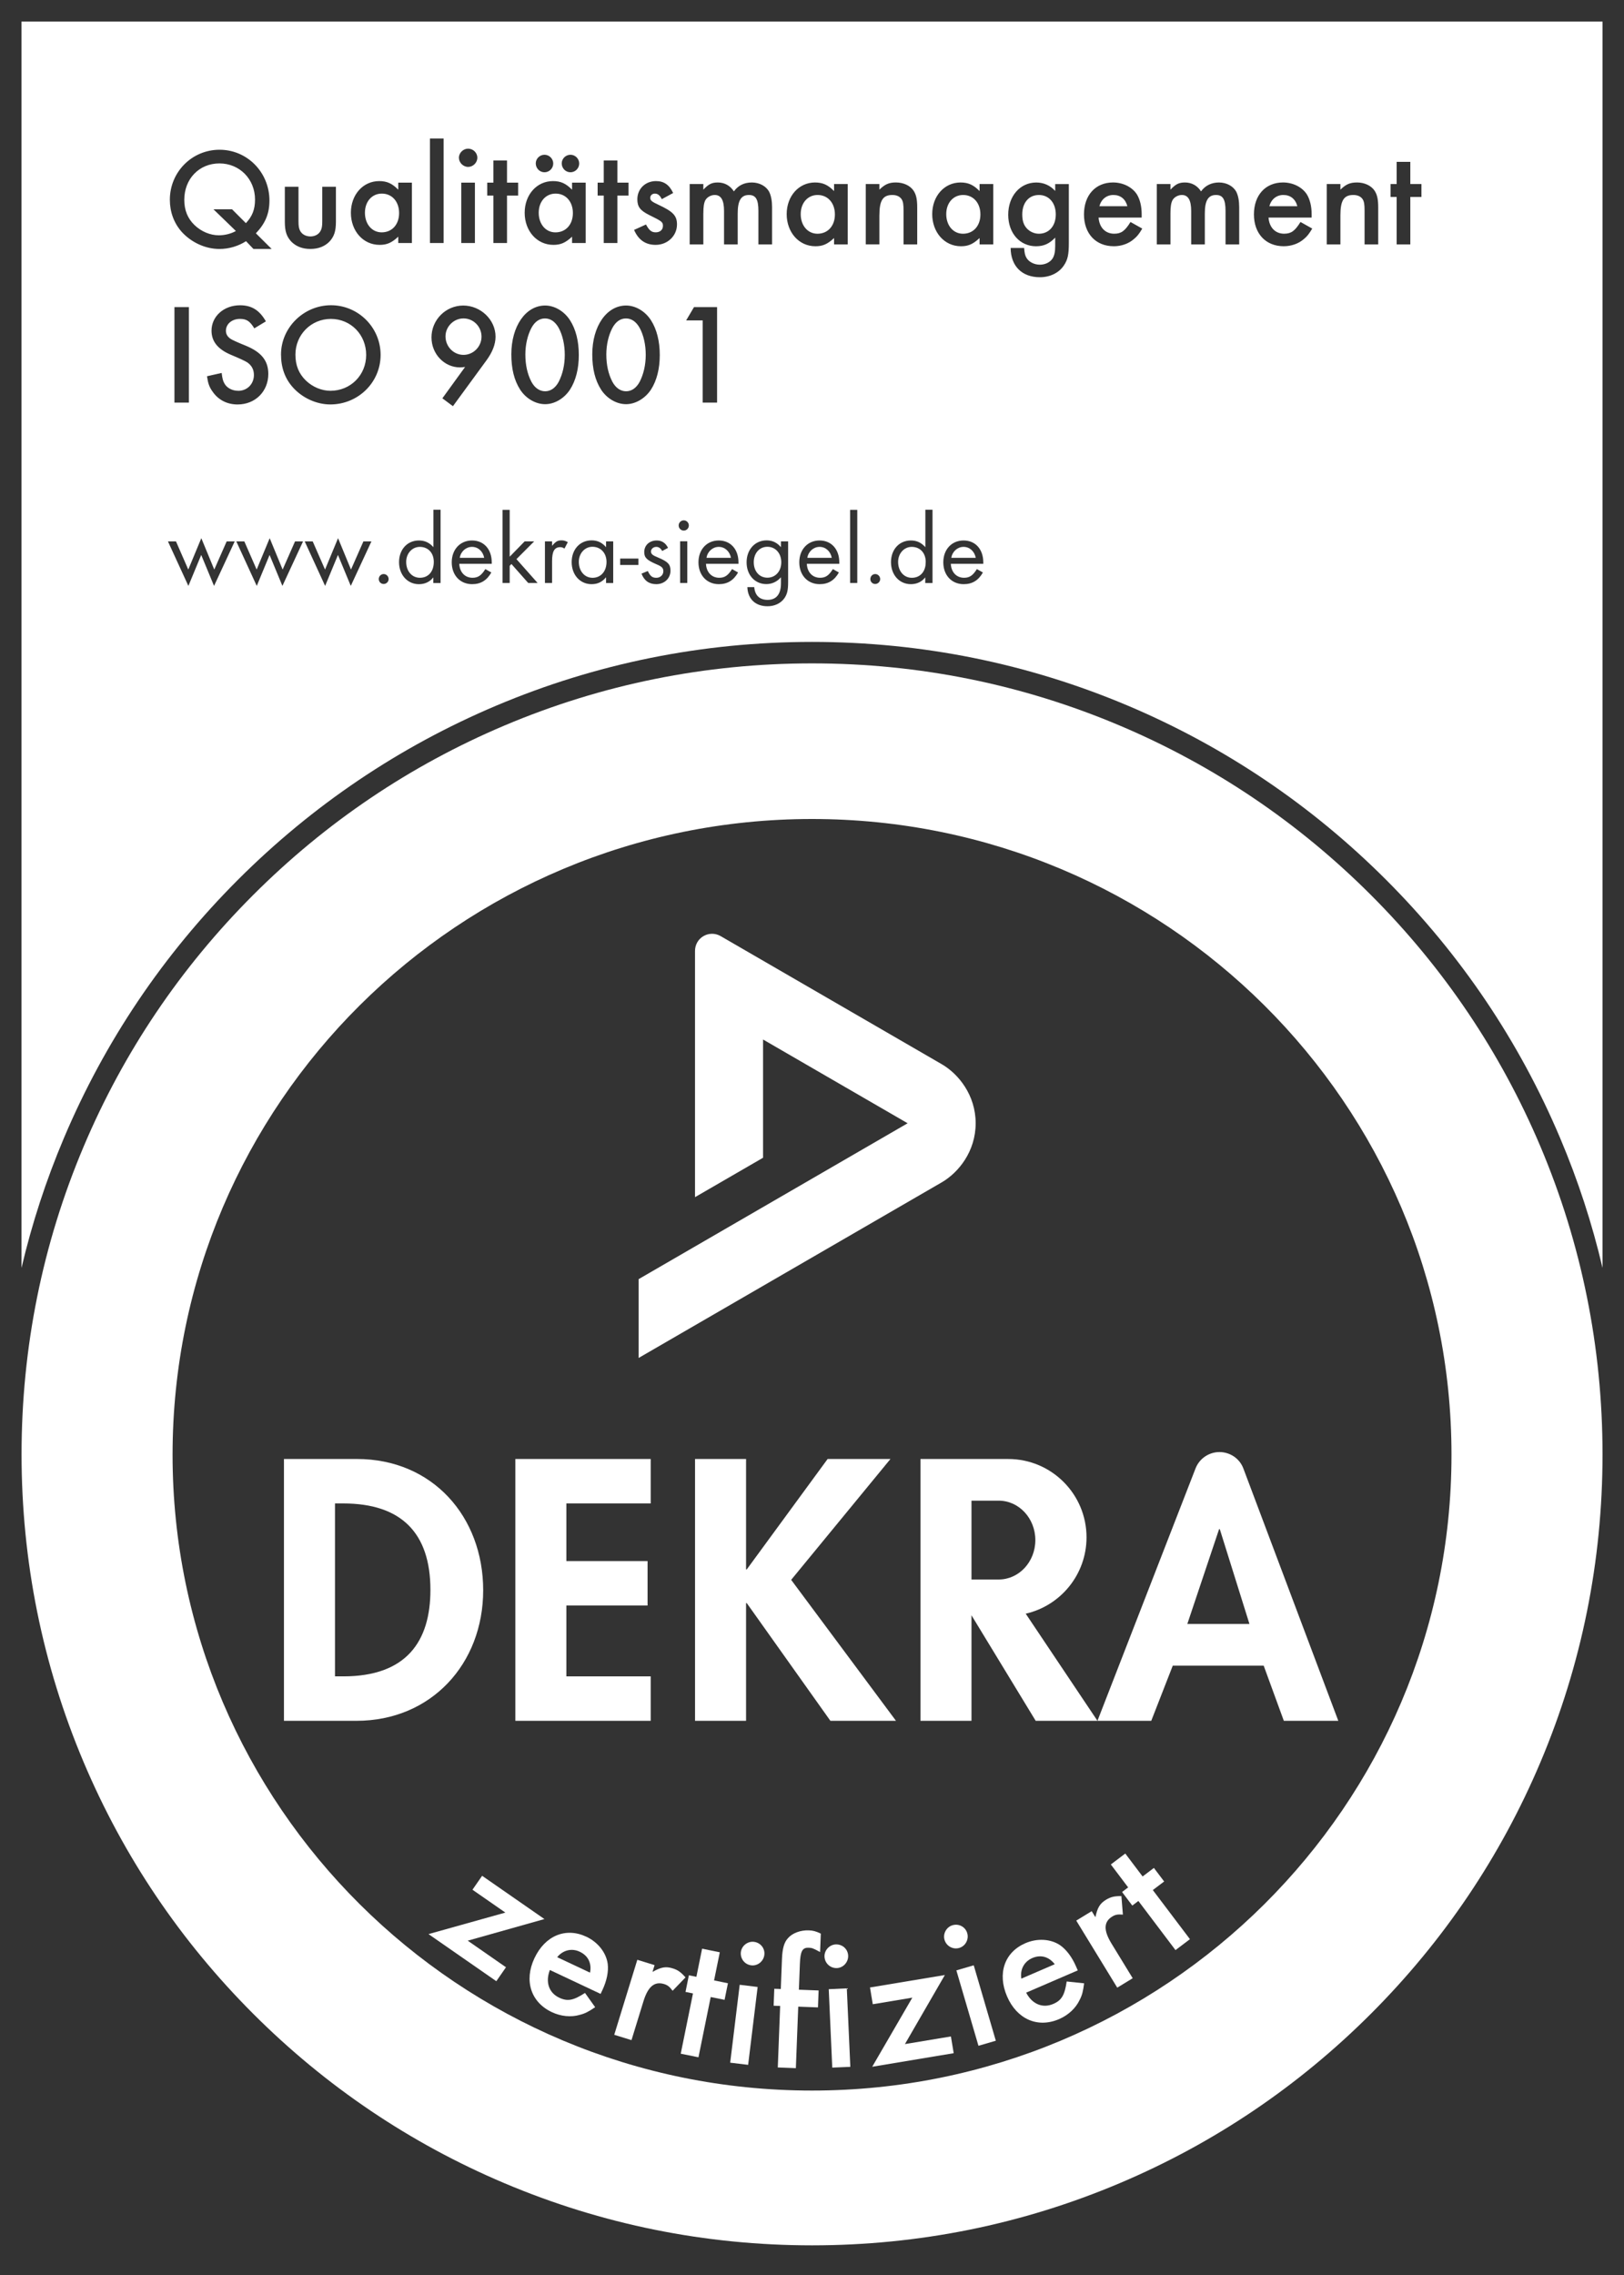 <svg xmlns="http://www.w3.org/2000/svg" width="80" height="112" viewBox="0 0 80 112" fill="none"><rect x="0" y="0" width="80" height="112" fill="#333333" stroke="none"/><path d="M78.942 1.063V62.418C78.431 60.242 77.736 58.109 76.856 56.032C74.842 51.268 71.957 46.99 68.284 43.317C64.611 39.644 60.333 36.76 55.57 34.745C50.639 32.66 45.401 31.602 40.001 31.602C34.601 31.602 29.363 32.66 24.432 34.745C19.668 36.76 15.39 39.644 11.717 43.317C8.044 46.99 5.16 51.268 3.146 56.032C2.266 58.111 1.57 60.244 1.059 62.421V1.063H78.942ZM37.764 26.603C37.19 26.603 36.778 27.057 36.778 27.684C36.778 28.311 37.189 28.755 37.749 28.755C38.025 28.755 38.273 28.644 38.471 28.42V28.716C38.471 29.251 38.243 29.532 37.813 29.532C37.417 29.532 37.189 29.311 37.155 28.905H36.816C36.836 29.491 37.215 29.846 37.808 29.846C38.15 29.846 38.447 29.71 38.625 29.47V29.471C38.775 29.265 38.824 29.065 38.824 28.658V26.651H38.471V26.938C38.273 26.71 38.05 26.603 37.764 26.603ZM9.275 28.04L8.669 26.653H8.273L9.28 28.845L9.912 27.32L10.544 28.845L11.562 26.653H11.166L10.555 28.04L9.917 26.495L9.275 28.04ZM12.643 28.04L12.036 26.653H11.641L12.648 28.845L13.28 27.32L13.912 28.845L14.929 26.653H14.534L13.923 28.04L13.285 26.495L12.643 28.04ZM16.012 28.04L15.404 26.653H15.01L16.016 28.845L16.648 27.32L17.28 28.845L18.297 26.653H17.902L17.29 28.04L16.653 26.495L16.012 28.04ZM21.351 25.095V26.938C21.148 26.71 20.923 26.608 20.636 26.608C20.064 26.608 19.657 27.053 19.657 27.675C19.657 28.297 20.07 28.76 20.636 28.76C20.933 28.76 21.176 28.643 21.346 28.425V28.702H21.703V25.095H21.351ZM23.252 26.608C22.67 26.608 22.253 27.048 22.253 27.683C22.253 28.318 22.664 28.759 23.257 28.759C23.677 28.759 23.978 28.579 24.204 28.184L23.908 28.017C23.711 28.331 23.548 28.444 23.276 28.444C22.904 28.444 22.644 28.174 22.624 27.757H24.224V27.688C24.223 27.038 23.834 26.608 23.252 26.608ZM29.14 26.603C28.568 26.603 28.161 27.048 28.161 27.674C28.161 28.301 28.574 28.759 29.14 28.759C29.437 28.759 29.656 28.657 29.855 28.419V28.701H30.207V26.651H29.855V26.938C29.651 26.705 29.432 26.603 29.14 26.603ZM32.355 26.608C31.991 26.608 31.736 26.845 31.736 27.177C31.736 27.45 31.854 27.57 32.334 27.778C32.6 27.887 32.677 27.963 32.677 28.121C32.677 28.306 32.528 28.445 32.334 28.445C32.131 28.445 32.031 28.365 31.912 28.112L31.601 28.241C31.736 28.59 31.976 28.759 32.329 28.759C32.729 28.759 33.029 28.473 33.029 28.096C33.029 27.784 32.908 27.653 32.412 27.445C32.136 27.335 32.069 27.271 32.069 27.147C32.069 27.023 32.187 26.923 32.329 26.923C32.451 26.923 32.543 26.988 32.62 27.126L32.908 26.972C32.788 26.729 32.6 26.608 32.355 26.608ZM35.405 26.608C34.824 26.608 34.407 27.048 34.407 27.683C34.407 28.318 34.818 28.759 35.41 28.759C35.83 28.759 36.132 28.579 36.358 28.184L36.062 28.017C35.864 28.331 35.702 28.444 35.431 28.444C35.059 28.444 34.797 28.174 34.777 27.757H36.378V27.688C36.378 27.038 35.987 26.608 35.405 26.608ZM40.373 26.608C39.791 26.608 39.374 27.048 39.374 27.683C39.374 28.318 39.785 28.759 40.378 28.759C40.798 28.759 41.099 28.579 41.325 28.184L41.028 28.017C40.831 28.331 40.669 28.444 40.398 28.444C40.026 28.444 39.765 28.174 39.745 27.757H41.345V27.688C41.344 27.038 40.955 26.608 40.373 26.608ZM45.584 25.095V26.938C45.381 26.71 45.157 26.608 44.869 26.608C44.298 26.608 43.891 27.052 43.891 27.674C43.891 28.3 44.302 28.759 44.868 28.759C45.166 28.759 45.41 28.643 45.579 28.424V28.701H45.937V25.095H45.584ZM47.466 26.608C46.884 26.608 46.468 27.048 46.468 27.683C46.468 28.318 46.879 28.759 47.472 28.759C47.891 28.759 48.193 28.579 48.419 28.184L48.122 28.017C47.925 28.331 47.763 28.444 47.491 28.444C47.119 28.444 46.858 28.174 46.838 27.757H48.438V27.688C48.438 27.038 48.048 26.608 47.466 26.608ZM18.899 28.261C18.767 28.261 18.659 28.37 18.659 28.508C18.659 28.646 18.767 28.75 18.899 28.75C19.031 28.75 19.144 28.642 19.144 28.508C19.143 28.374 19.036 28.261 18.899 28.261ZM43.113 28.261C42.981 28.261 42.874 28.371 42.874 28.508C42.874 28.645 42.981 28.75 43.113 28.75C43.245 28.75 43.358 28.642 43.358 28.508C43.358 28.374 43.25 28.261 43.113 28.261ZM24.755 25.1V28.7H25.108V27.857L25.194 27.767L26.02 28.7H26.483L25.441 27.526L26.315 26.651H25.847L25.108 27.407V25.1H24.755ZM27.658 26.603C27.466 26.603 27.377 26.657 27.196 26.872V26.652H26.844V28.7H27.196V27.622C27.196 27.141 27.313 26.937 27.6 26.937C27.674 26.937 27.718 26.953 27.807 27.006L27.971 26.691C27.847 26.622 27.773 26.603 27.658 26.603ZM33.504 26.648V28.7H33.856V26.648H33.504ZM41.877 25.1V28.7H42.23V25.1H41.877ZM29.184 26.918C29.59 26.918 29.878 27.227 29.878 27.664C29.878 28.126 29.601 28.445 29.189 28.446V28.445C28.797 28.445 28.513 28.117 28.513 27.659C28.513 27.242 28.806 26.918 29.184 26.918ZM44.912 26.923C45.323 26.923 45.602 27.221 45.602 27.663L45.591 27.833C45.534 28.209 45.282 28.445 44.917 28.445C44.526 28.445 44.242 28.121 44.242 27.663C44.242 27.246 44.535 26.923 44.912 26.923ZM20.68 26.923C21.091 26.923 21.369 27.221 21.369 27.663C21.369 28.136 21.101 28.444 20.684 28.444C20.292 28.443 20.009 28.121 20.009 27.663C20.009 27.246 20.302 26.923 20.68 26.923ZM37.803 26.918C38.193 26.918 38.486 27.231 38.486 27.679C38.486 28.127 38.199 28.44 37.803 28.44C37.408 28.44 37.131 28.127 37.131 27.679C37.131 27.231 37.413 26.918 37.803 26.918ZM30.55 27.499V27.815H31.448V27.499H30.55ZM23.251 26.923C23.549 26.923 23.788 27.136 23.852 27.462H22.648C22.697 27.15 22.953 26.923 23.251 26.923ZM35.405 26.923C35.703 26.923 35.944 27.136 36.008 27.462H34.803C34.852 27.15 35.108 26.923 35.405 26.923ZM40.373 26.923C40.671 26.923 40.91 27.136 40.975 27.462H39.77C39.819 27.15 40.075 26.923 40.373 26.923ZM47.466 26.923C47.764 26.923 48.003 27.136 48.067 27.462H46.862C46.912 27.15 47.168 26.923 47.466 26.923ZM33.683 25.617C33.544 25.617 33.432 25.732 33.432 25.869C33.432 26.007 33.544 26.121 33.683 26.121C33.822 26.121 33.933 26.007 33.933 25.869C33.933 25.732 33.822 25.617 33.683 25.617ZM22.819 15.042C21.961 15.042 21.255 15.742 21.255 16.616L21.256 16.616C21.256 17.428 21.89 18.087 22.657 18.087C22.742 18.087 22.791 18.08 22.911 18.066L21.792 19.609L22.312 19.997L23.953 17.755C24.256 17.344 24.411 16.952 24.411 16.575C24.411 15.742 23.678 15.042 22.819 15.042ZM11.826 15.029C11.025 15.029 10.42 15.574 10.42 16.279C10.42 16.806 10.727 17.194 11.378 17.468C11.804 17.646 12.072 17.77 12.181 17.84C12.394 17.988 12.508 18.191 12.508 18.459C12.508 18.909 12.174 19.241 11.733 19.241L11.732 19.239C11.441 19.239 11.17 19.098 11.052 18.873C10.983 18.753 10.954 18.64 10.919 18.36L10.197 18.523C10.247 18.874 10.31 19.057 10.474 19.282C10.752 19.686 11.185 19.912 11.704 19.912C12.577 19.912 13.217 19.268 13.217 18.409C13.217 17.762 12.88 17.339 12.116 17.023C11.699 16.854 11.445 16.74 11.355 16.679C11.199 16.573 11.129 16.439 11.129 16.285C11.129 15.947 11.428 15.7 11.818 15.7C12.145 15.7 12.308 15.807 12.528 16.165L13.098 15.821C12.782 15.269 12.394 15.029 11.826 15.029ZM16.306 15.027C14.96 15.027 13.843 16.13 13.843 17.452C13.843 18.093 14.038 18.641 14.433 19.077C14.897 19.594 15.595 19.911 16.27 19.911C17.644 19.911 18.749 18.824 18.749 17.473C18.749 16.122 17.651 15.027 16.306 15.027ZM26.855 15.041C25.894 15.041 25.189 16.059 25.189 17.442C25.189 18.158 25.328 18.718 25.621 19.179C25.908 19.622 26.385 19.898 26.855 19.898C27.323 19.898 27.794 19.615 28.08 19.179C28.366 18.732 28.513 18.151 28.513 17.477C28.513 16.796 28.367 16.215 28.081 15.768C27.794 15.32 27.317 15.041 26.855 15.041ZM30.843 15.041C29.882 15.041 29.176 16.059 29.176 17.442C29.176 18.158 29.316 18.718 29.608 19.179C29.895 19.622 30.373 19.898 30.842 19.898C31.304 19.898 31.783 19.615 32.069 19.179C32.355 18.732 32.501 18.151 32.501 17.477C32.501 16.803 32.355 16.215 32.069 15.768C31.782 15.32 31.305 15.041 30.843 15.041ZM34.188 15.118L33.801 15.773H34.614V19.821H35.324V15.118H34.188ZM8.593 15.118V19.82H9.304V15.118H8.593ZM26.847 15.677C27.124 15.677 27.353 15.841 27.523 16.145C27.715 16.499 27.821 16.974 27.821 17.47C27.821 17.966 27.715 18.421 27.523 18.795C27.36 19.1 27.125 19.263 26.855 19.263C26.584 19.263 26.341 19.099 26.178 18.795C25.979 18.413 25.88 17.966 25.88 17.448C25.88 16.974 25.987 16.505 26.178 16.145C26.341 15.84 26.57 15.677 26.847 15.677ZM30.836 15.677C31.113 15.677 31.342 15.841 31.512 16.145C31.704 16.499 31.81 16.974 31.81 17.47C31.809 17.966 31.703 18.421 31.512 18.795C31.348 19.1 31.113 19.263 30.843 19.263C30.573 19.263 30.33 19.099 30.167 18.795C29.968 18.413 29.868 17.966 29.868 17.448C29.868 16.974 29.976 16.505 30.167 16.145C30.331 15.84 30.559 15.677 30.836 15.677ZM16.299 15.7C17.277 15.7 18.038 16.474 18.038 17.473C18.038 18.472 17.264 19.239 16.278 19.239C15.849 19.239 15.405 19.056 15.073 18.739C14.722 18.402 14.553 17.987 14.553 17.459C14.553 16.474 15.327 15.701 16.299 15.7ZM22.833 15.676C23.319 15.676 23.72 16.075 23.72 16.573C23.72 17.065 23.319 17.471 22.833 17.471C22.347 17.471 21.947 17.066 21.946 16.56C21.946 16.082 22.347 15.676 22.833 15.676ZM51.049 8.985C50.246 8.985 49.666 9.658 49.666 10.572C49.666 11.487 50.246 12.124 51.042 12.124V12.123C51.416 12.123 51.698 11.996 51.98 11.698V12.116C51.98 12.402 51.938 12.59 51.847 12.731C51.727 12.912 51.487 13.031 51.226 13.031C50.95 13.031 50.682 12.898 50.562 12.689C50.492 12.57 50.47 12.458 50.449 12.207H49.785C49.792 13.095 50.337 13.648 51.226 13.648C51.726 13.648 52.16 13.435 52.403 13.075C52.597 12.794 52.652 12.535 52.652 11.96V9.063H51.98V9.401C51.741 9.133 51.416 8.985 51.049 8.985ZM10.817 7.372C9.451 7.372 8.367 8.474 8.367 9.832C8.367 10.438 8.571 10.986 8.951 11.415C9.429 11.939 10.12 12.257 10.81 12.257C11.267 12.257 11.732 12.123 12.12 11.874L12.485 12.257H13.382L12.605 11.486C13.07 11 13.273 10.514 13.273 9.875C13.273 8.489 12.184 7.373 10.817 7.372ZM14.031 9.194V10.91C14.031 11.378 14.115 11.633 14.336 11.881C14.572 12.129 14.895 12.256 15.285 12.256C15.682 12.256 16.006 12.13 16.242 11.881C16.463 11.633 16.548 11.379 16.548 10.91V9.194H15.875V10.896C15.875 11.13 15.854 11.257 15.79 11.37C15.697 11.541 15.513 11.64 15.293 11.64C15.073 11.64 14.881 11.541 14.788 11.37C14.725 11.256 14.704 11.129 14.704 10.896V9.194H14.031ZM40.148 8.984C39.348 8.984 38.753 9.655 38.753 10.542C38.753 11.429 39.347 12.123 40.169 12.123C40.532 12.123 40.767 12.017 41.087 11.719V12.031H41.759V9.061H41.087V9.406C40.788 9.103 40.533 8.984 40.148 8.984ZM47.316 8.984C46.516 8.984 45.922 9.656 45.922 10.542C45.922 11.429 46.516 12.123 47.338 12.123C47.701 12.123 47.935 12.017 48.255 11.719V12.031H48.928V9.061H48.255V9.406C47.956 9.103 47.701 8.984 47.316 8.984ZM54.829 8.983C53.968 8.983 53.398 9.606 53.398 10.555C53.398 11.504 53.983 12.122 54.864 12.122V12.123C55.238 12.123 55.605 11.996 55.866 11.762C56.021 11.634 56.114 11.514 56.269 11.254L55.69 10.929C55.415 11.372 55.231 11.506 54.886 11.506C54.448 11.506 54.153 11.197 54.117 10.711H56.24V10.547C56.24 10.158 56.156 9.811 56.001 9.563C55.768 9.207 55.316 8.983 54.829 8.983ZM63.202 8.983C62.341 8.983 61.77 9.606 61.77 10.555C61.77 11.504 62.356 12.122 63.237 12.122C63.611 12.122 63.978 11.995 64.239 11.761C64.394 11.633 64.486 11.513 64.642 11.253L64.064 10.928C63.788 11.371 63.605 11.505 63.259 11.505V11.506C62.821 11.506 62.525 11.197 62.489 10.711H64.613V10.547C64.613 10.158 64.528 9.811 64.373 9.563C64.14 9.207 63.689 8.983 63.202 8.983ZM18.681 8.915C17.88 8.915 17.285 9.588 17.285 10.475C17.285 11.362 17.879 12.055 18.701 12.055C19.064 12.055 19.299 11.949 19.619 11.652V11.963H20.291V8.993H19.619V9.339C19.321 9.036 19.065 8.915 18.681 8.915ZM27.241 8.915C26.44 8.915 25.846 9.588 25.846 10.475C25.846 11.362 26.44 12.055 27.262 12.055C27.625 12.055 27.86 11.949 28.18 11.652V11.963H28.852V8.993H28.18V9.339C27.881 9.036 27.625 8.915 27.241 8.915ZM32.316 8.915C31.787 8.915 31.396 9.298 31.396 9.813C31.397 10.179 31.537 10.362 31.97 10.58C32.615 10.896 32.657 10.932 32.657 11.122C32.657 11.312 32.515 11.438 32.303 11.438C32.096 11.438 31.982 11.347 31.822 11.052L31.235 11.319C31.447 11.807 31.795 12.055 32.296 12.055C32.888 12.055 33.349 11.608 33.349 11.051C33.349 10.622 33.161 10.417 32.431 10.079C32.111 9.931 32.031 9.868 32.031 9.742C32.031 9.617 32.132 9.531 32.259 9.531C32.401 9.531 32.508 9.616 32.601 9.805L33.16 9.502C32.971 9.099 32.707 8.915 32.316 8.915ZM37.037 8.984C36.658 8.984 36.361 9.131 36.152 9.422C35.971 9.14 35.695 8.984 35.362 8.984C35.065 8.984 34.909 9.061 34.647 9.337V9.061H33.974V12.031H34.647V10.5H34.648C34.648 10.193 34.675 9.993 34.746 9.858C34.825 9.712 35.016 9.599 35.207 9.599C35.519 9.599 35.667 9.848 35.667 10.393V12.031H36.34V10.507C36.34 9.876 36.505 9.599 36.894 9.599C37.231 9.599 37.36 9.819 37.36 10.386V12.031H38.033V10.202C38.033 9.89 37.984 9.635 37.894 9.451C37.748 9.168 37.416 8.984 37.037 8.984ZM44.135 8.983C43.795 8.983 43.596 9.068 43.319 9.337V9.06H42.648V12.03H43.319V10.598L43.32 10.599C43.32 9.869 43.492 9.599 43.958 9.599C44.171 9.599 44.333 9.677 44.418 9.813C44.488 9.926 44.51 10.068 44.51 10.379V12.031H45.183V10.217C45.183 9.82 45.135 9.585 45.003 9.386C44.836 9.139 44.51 8.983 44.135 8.983ZM60.048 8.984C59.681 8.984 59.372 9.132 59.164 9.422C58.983 9.14 58.707 8.984 58.374 8.984C58.076 8.984 57.92 9.061 57.658 9.337V9.061H56.985V12.031H57.658V10.5C57.658 10.193 57.686 9.993 57.757 9.858C57.836 9.712 58.027 9.599 58.218 9.599C58.529 9.599 58.679 9.848 58.679 10.393V12.031H59.351V10.507C59.351 9.876 59.516 9.599 59.904 9.599C60.242 9.599 60.371 9.819 60.371 10.386V12.031H61.044V10.202C61.044 9.89 60.996 9.635 60.905 9.451C60.759 9.168 60.427 8.984 60.048 8.984ZM66.845 8.984C66.505 8.984 66.307 9.068 66.03 9.337V9.061H65.357V12.031H66.03V10.599C66.03 9.869 66.201 9.599 66.667 9.599C66.88 9.599 67.043 9.677 67.128 9.813C67.198 9.926 67.22 10.068 67.22 10.379V12.031H67.892V10.217C67.892 9.82 67.844 9.585 67.712 9.386C67.545 9.139 67.22 8.983 66.845 8.983V8.984ZM68.801 7.967V9.061H68.5V9.696H68.801V12.031H69.474V9.696H70.022V9.061H69.474V7.967H68.801ZM21.18 6.82V11.963H21.852V6.82H21.18ZM22.723 8.993V11.963H23.395V8.993H22.723ZM24.304 7.9V8.993H24.002V9.628H24.304V11.963H24.976V9.628H25.524V8.993H24.976V7.9H24.304ZM29.741 7.9V8.993H29.44V9.628H29.741V11.963H30.414V9.628H30.962V8.993H30.414V7.9H29.741ZM10.81 8.045C11.802 8.045 12.563 8.819 12.563 9.824C12.563 10.31 12.429 10.648 12.113 10.986L11.43 10.303H10.515L11.62 11.372C11.387 11.506 11.071 11.584 10.782 11.584C10.353 11.584 9.917 11.4 9.585 11.084C9.248 10.761 9.078 10.353 9.078 9.839C9.078 8.804 9.81 8.046 10.81 8.045ZM40.276 9.599C40.781 9.599 41.128 9.993 41.128 10.557C41.128 11.12 40.78 11.507 40.269 11.507C39.792 11.507 39.444 11.106 39.444 10.542C39.444 9.979 39.8 9.599 40.276 9.599ZM47.444 9.599C47.949 9.599 48.296 9.993 48.296 10.557C48.296 11.12 47.949 11.507 47.438 11.507C46.961 11.507 46.613 11.106 46.613 10.542C46.613 9.979 46.968 9.599 47.444 9.599ZM51.176 9.599C51.67 9.599 52.009 9.986 52.009 10.557C52.009 11.127 51.67 11.507 51.176 11.507C50.971 11.507 50.76 11.422 50.605 11.269C50.435 11.1 50.357 10.88 50.357 10.557C50.358 9.98 50.682 9.6 51.176 9.6V9.599ZM27.369 9.531C27.873 9.531 28.221 9.925 28.221 10.489C28.221 11.052 27.874 11.44 27.362 11.44C26.886 11.44 26.538 11.039 26.538 10.475C26.538 9.911 26.893 9.532 27.369 9.531ZM18.809 9.531C19.313 9.531 19.66 9.925 19.66 10.489C19.66 11.052 19.313 11.439 18.802 11.439C18.326 11.439 17.977 11.038 17.977 10.474C17.978 9.91 18.332 9.531 18.809 9.531ZM54.844 9.599C55.196 9.599 55.444 9.798 55.535 10.152H54.159C54.244 9.812 54.512 9.599 54.844 9.599ZM63.217 9.599C63.569 9.599 63.816 9.798 63.908 10.152H62.532C62.617 9.812 62.885 9.599 63.217 9.599ZM26.822 7.619C26.586 7.619 26.392 7.814 26.392 8.043C26.392 8.286 26.586 8.481 26.822 8.481C27.059 8.481 27.253 8.286 27.253 8.05C27.253 7.814 27.059 7.619 26.822 7.619ZM28.102 7.619C27.865 7.619 27.671 7.814 27.671 8.043C27.671 8.286 27.865 8.481 28.102 8.481C28.338 8.481 28.532 8.286 28.532 8.05C28.532 7.814 28.338 7.619 28.102 7.619ZM23.057 7.319C22.822 7.319 22.607 7.523 22.606 7.764C22.606 8.005 22.814 8.217 23.064 8.217C23.298 8.217 23.514 8.012 23.514 7.764C23.514 7.516 23.305 7.319 23.057 7.319Z" fill="white"></path><path d="M40.002 32.659C45.259 32.659 50.359 33.689 55.159 35.72C59.797 37.68 63.961 40.488 67.537 44.065C71.114 47.641 73.921 51.806 75.883 56.442C77.913 61.243 78.942 66.344 78.942 71.601C78.942 76.858 77.913 81.956 75.883 86.757C73.922 91.394 71.114 95.558 67.537 99.135C63.961 102.711 59.796 105.518 55.159 107.479C50.359 109.51 45.259 110.54 40.002 110.54C34.745 110.54 29.645 109.51 24.845 107.479C20.208 105.518 16.044 102.711 12.468 99.135C8.891 95.558 6.084 91.394 4.122 86.757C2.092 81.957 1.063 76.858 1.062 71.601C1.062 66.344 2.091 61.243 4.122 56.442C6.083 51.805 8.891 47.641 12.468 44.065C16.044 40.488 20.208 37.681 24.845 35.72C29.645 33.689 34.745 32.659 40.002 32.659ZM40.001 40.32C22.604 40.321 8.501 54.334 8.501 71.62C8.501 88.906 22.604 102.92 40.001 102.92C57.398 102.92 71.502 88.906 71.502 71.62C71.502 54.334 57.398 40.32 40.001 40.32Z" fill="white"></path><path fill-rule="evenodd" clip-rule="evenodd" d="M16.502 74.016H16.912C19.767 74.016 21.203 75.47 21.203 78.272C21.203 80.821 20.006 82.529 16.912 82.529H16.502V74.016ZM13.988 84.717H17.561C21.237 84.717 23.802 81.914 23.802 78.29C23.802 74.667 21.306 71.827 17.58 71.827H13.988V84.717Z" fill="white"></path><path d="M32.054 74.016V71.827H25.387V84.717H32.054V82.529H27.9V79.041H31.9V76.853H27.9V74.016H32.054Z" fill="white"></path><path fill-rule="evenodd" clip-rule="evenodd" d="M58.489 79.948L60.054 75.281H60.088L61.549 79.948H58.489ZM54.062 84.717L58.891 72.298C59.093 71.777 59.583 71.486 60.072 71.486C60.56 71.486 61.055 71.774 61.251 72.298L65.926 84.717H63.243L62.25 82H57.772L56.712 84.717H54.062Z" fill="white"></path><path d="M36.786 77.264H36.752V71.828H34.238V84.717H36.752V78.922H36.786L40.906 84.717H44.137L38.974 77.777L43.864 71.828H40.769L36.786 77.264Z" fill="white"></path><path d="M50.528 79.443L54.062 84.717H51.019L47.856 79.521V84.717H45.343V71.828H49.668C51.797 71.828 53.523 73.555 53.523 75.684C53.523 77.516 52.243 79.052 50.528 79.443M49.198 73.879H47.856V77.76H49.198C50.194 77.76 51.002 76.891 51.002 75.82C51.002 74.749 50.194 73.879 49.198 73.879Z" fill="white"></path><path d="M35.495 46.083L46.387 52.389C47.224 52.872 48.062 53.921 48.062 55.299C48.062 56.678 47.225 57.724 46.387 58.21L31.46 66.853V62.973L44.711 55.299L37.589 51.176V56.997L34.237 58.937V46.811C34.238 46.513 34.392 46.235 34.657 46.083C34.892 45.947 35.211 45.92 35.494 46.083" fill="white"></path><path d="M26.819 94.477L23.75 92.347L23.274 93.033L24.895 94.158L21.109 95.217L24.449 97.536L24.925 96.85L23.041 95.541L26.819 94.477Z" fill="white"></path><path d="M28.885 95.347C27.872 94.869 26.851 95.291 26.327 96.403C25.807 97.508 26.148 98.571 27.186 99.06C27.626 99.267 28.128 99.321 28.564 99.192C28.817 99.128 28.991 99.038 29.318 98.816L28.818 98.114C28.248 98.485 27.957 98.541 27.55 98.349C27.035 98.106 26.859 97.577 27.087 96.984L29.586 98.161L29.676 97.971C29.891 97.514 29.983 97.06 29.937 96.684C29.863 96.132 29.456 95.615 28.884 95.346L28.885 95.347ZM29.066 97.115L27.447 96.353C27.735 96.001 28.168 95.9 28.558 96.085C28.973 96.28 29.154 96.649 29.066 97.115Z" fill="white"></path><path d="M33.129 96.902C32.795 96.799 32.562 96.842 32.143 97.079L32.245 96.745L31.395 96.482L30.258 100.175L31.108 100.437L31.697 98.525C31.921 97.797 32.242 97.532 32.717 97.677C32.891 97.731 32.983 97.808 33.134 98.007L33.769 97.349C33.533 97.084 33.392 96.982 33.129 96.902Z" fill="white"></path><path d="M35.458 96.113L34.586 95.936L34.305 97.321L33.935 97.245L33.769 98.064L34.137 98.138L33.534 101.105L34.407 101.282L35.01 98.316L35.693 98.454L35.859 97.637L35.176 97.498L35.458 96.113Z" fill="white"></path><path d="M35.97 101.547L36.854 101.654L37.322 97.82L36.438 97.712L35.97 101.547Z" fill="white"></path><path d="M37.14 95.598C36.831 95.56 36.534 95.792 36.496 96.101C36.457 96.42 36.68 96.715 37.008 96.755C37.317 96.794 37.613 96.561 37.652 96.242C37.692 95.923 37.467 95.637 37.139 95.598H37.14Z" fill="white"></path><path d="M38.817 95.417C38.626 95.622 38.541 95.931 38.521 96.435L38.463 97.92L38.142 97.908L38.11 98.743L38.431 98.755L38.315 101.783L39.205 101.817L39.322 98.789L40.294 98.826L40.326 97.992L39.354 97.955L39.403 96.689C39.426 96.056 39.525 95.876 39.837 95.888C40.003 95.893 40.075 95.924 40.399 96.101L40.434 95.193C40.182 95.073 40.045 95.04 39.843 95.033C39.44 95.017 39.03 95.167 38.818 95.416L38.817 95.417Z" fill="white"></path><path d="M40.825 97.929L40.998 101.79L41.888 101.752L41.715 97.889L40.825 97.929Z" fill="white"></path><path d="M41.781 96.276C41.767 95.955 41.498 95.711 41.168 95.725C40.856 95.739 40.602 96.016 40.616 96.329C40.63 96.65 40.9 96.904 41.23 96.89C41.541 96.876 41.795 96.597 41.781 96.276H41.781Z" fill="white"></path><path d="M44.578 100.632L46.545 97.232L42.857 97.845L42.994 98.67L44.942 98.346L42.966 101.748L46.98 101.08L46.843 100.256L44.578 100.632Z" fill="white"></path><path d="M47.967 96.753L47.112 97.004L48.2 100.716L49.055 100.466L47.967 96.753Z" fill="white"></path><path d="M47.647 95.171C47.557 94.862 47.237 94.688 46.921 94.781C46.621 94.869 46.44 95.199 46.528 95.499C46.618 95.807 46.939 95.991 47.257 95.897C47.556 95.809 47.738 95.479 47.647 95.171H47.647Z" fill="white"></path><path d="M51.882 98.656C51.359 98.881 50.844 98.664 50.55 98.1L53.092 97.004L53.007 96.81C52.807 96.346 52.527 95.975 52.215 95.76C51.75 95.45 51.094 95.413 50.511 95.665C49.482 96.109 49.122 97.155 49.609 98.286C50.094 99.409 51.118 99.857 52.173 99.402C52.621 99.209 52.993 98.868 53.187 98.454C53.307 98.223 53.354 98.032 53.405 97.64L52.546 97.55C52.446 98.224 52.296 98.479 51.883 98.656L51.882 98.656ZM50.847 96.398C51.269 96.216 51.667 96.326 51.958 96.7L50.313 97.41C50.239 96.962 50.451 96.571 50.847 96.399V96.398Z" fill="white"></path><path d="M54.791 94.352C54.948 94.256 55.066 94.238 55.315 94.258L55.241 93.345C54.886 93.346 54.717 93.385 54.481 93.528C54.183 93.71 54.06 93.915 53.961 94.385L53.779 94.088L53.018 94.553L55.037 97.854L55.798 97.39L54.752 95.68C54.354 95.029 54.368 94.611 54.791 94.352Z" fill="white"></path><path d="M57.347 92.627L56.842 91.96L56.286 92.38L55.432 91.251L54.721 91.789L55.574 92.918L55.274 93.145L55.778 93.813L56.078 93.586L57.906 96.005L58.618 95.467L56.789 93.049L57.347 92.627Z" fill="white"></path></svg>